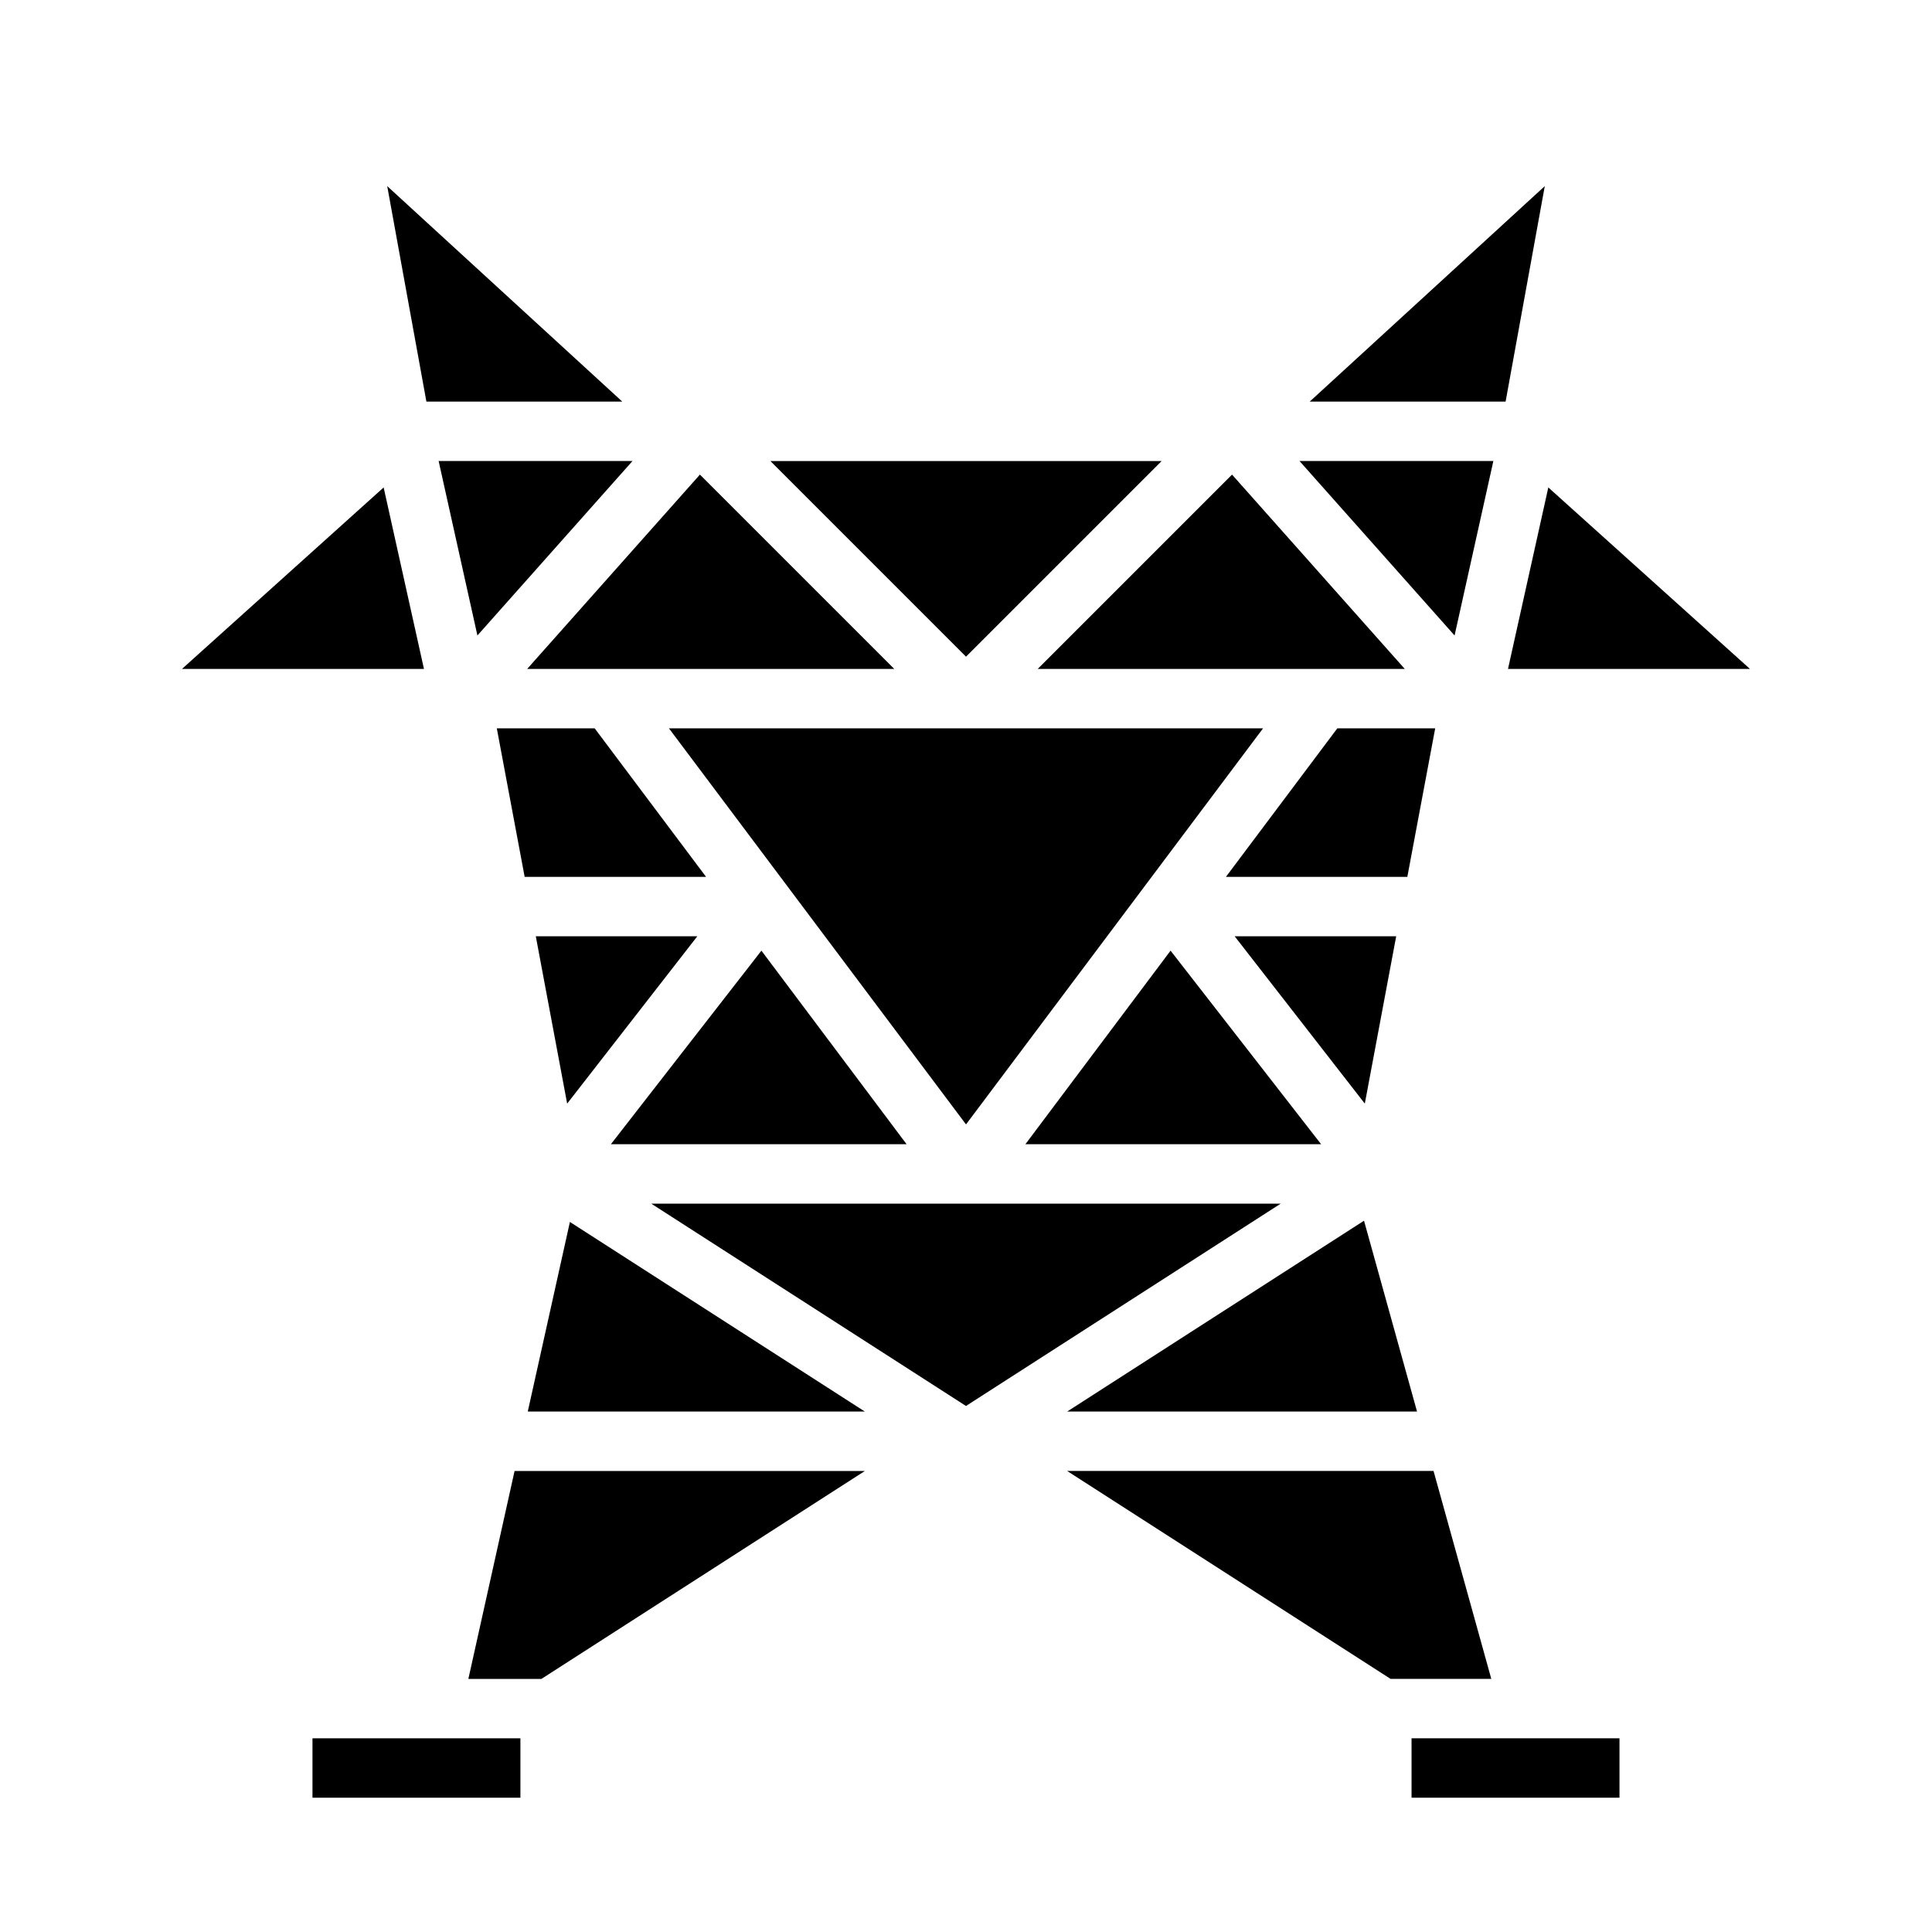 <?xml version="1.0" encoding="UTF-8"?>
<!-- Uploaded to: SVG Repo, www.svgrepo.com, Generator: SVG Repo Mixer Tools -->
<svg fill="#000000" width="800px" height="800px" version="1.1" viewBox="144 144 512 512" xmlns="http://www.w3.org/2000/svg">
 <g>
  <path d="m543 250.43 10.383-57.105-62.297 57.105z"/>
  <path d="m419 321.28h97.289l-45.785-51.504z"/>
  <path d="m554.32 273.18-10.688 48.102h64.137z"/>
  <path d="m348.16 266.18 51.844 51.844 51.844-51.844z"/>
  <path d="m529.48 312.41 10.277-46.238h-51.379z"/>
  <path d="m192.22 321.28h64.137l-10.688-48.102z"/>
  <path d="m275.66 337.02 7.379 39.359h48.078l-29.52-39.359z"/>
  <path d="m305.89 447.23h78.367l-38.473-51.297z"/>
  <path d="m285.99 392.12 8.312 44.348 34.496-44.348z"/>
  <path d="m316.59 462.98 83.406 53.617 83.402-53.617z"/>
  <path d="m415.74 447.23h78.371l-39.898-51.297z"/>
  <path d="m373.2 518.08-78.168-50.25-11.168 50.25z"/>
  <path d="m287.48 588.93 85.719-55.102h-92.832l-12.246 55.102z"/>
  <path d="m505.69 436.47 8.316-44.348h-42.809z"/>
  <path d="m226.81 604.67v15.742h55.105v-15.742z"/>
  <path d="m426.8 533.82 85.719 55.102h26.691l-15.309-55.102z"/>
  <path d="m283.7 321.28h97.293l-51.508-51.504z"/>
  <path d="m321.28 337.02 78.723 104.96 78.719-104.96z"/>
  <path d="m573.18 620.41v-15.742h-55.105v15.742z"/>
  <path d="m257 250.43h51.914l-62.297-57.105z"/>
  <path d="m270.52 312.41 41.102-46.238h-51.379z"/>
  <path d="m468.88 376.38h48.078l7.383-39.359h-25.941z"/>
  <path d="m426.8 518.08h92.73l-14.051-50.578z"/>
 </g>
</svg>